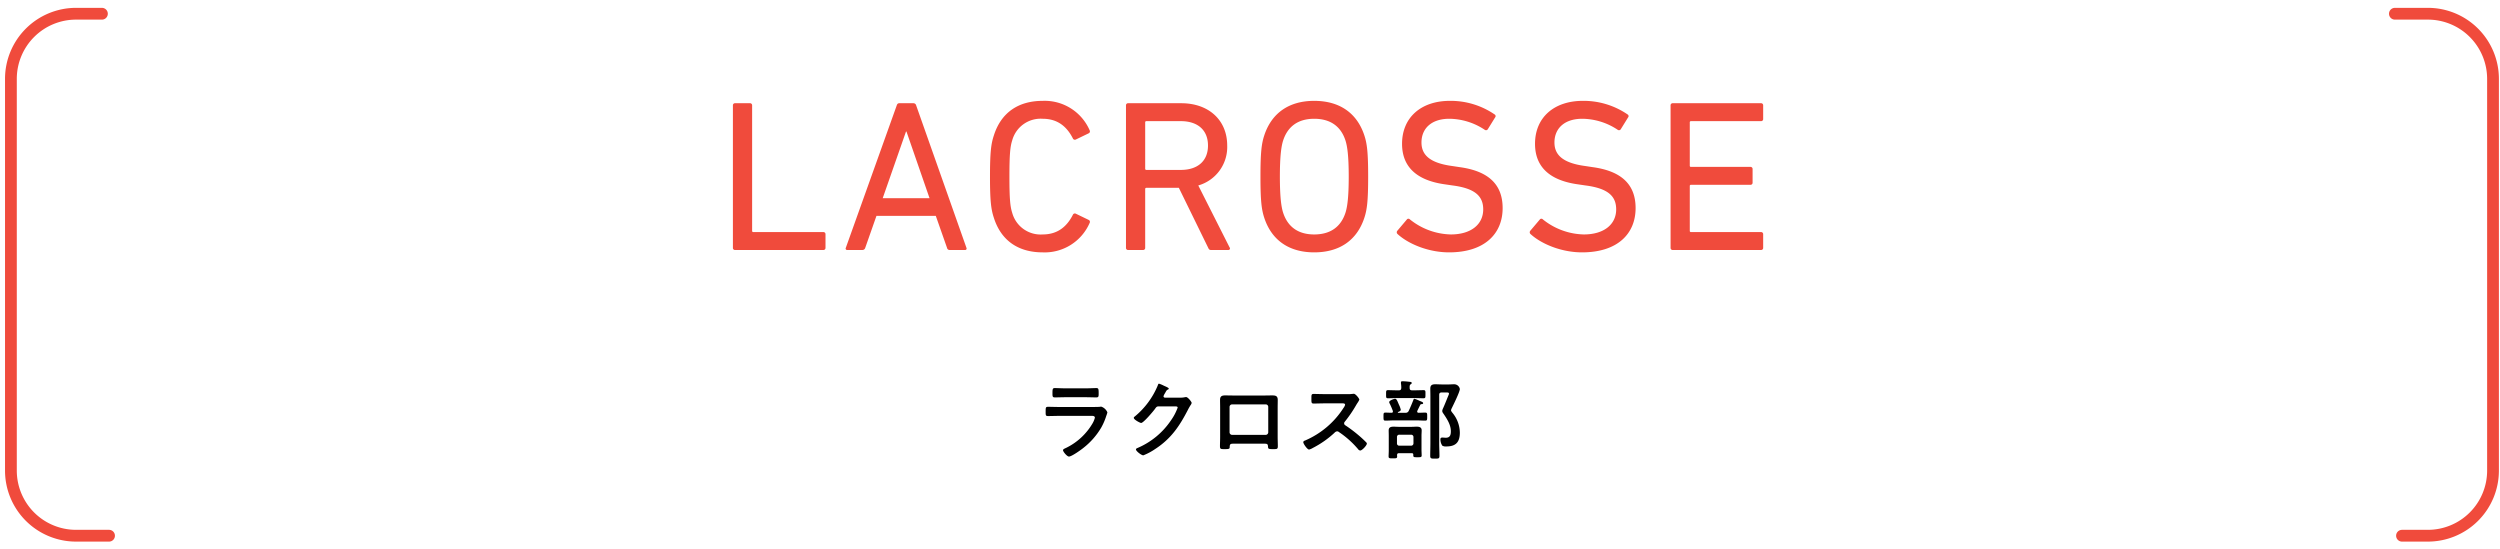 <?xml version="1.0"?>
<svg xmlns="http://www.w3.org/2000/svg" data-name="&#x30EC;&#x30A4;&#x30E4;&#x30FC; 1" width="637" height="140"><path d="M278.225 103.7c.506 0 1.518 0 1.98-.043a2.49 2.49 0 01.395-.045 2.618 2.618 0 011.563 1.453 5.68 5.68 0 01-.285.902 15.35 15.35 0 01-1.278 2.971 18.36 18.36 0 01-4.554 5.191c-.616.507-2.993 2.202-3.674 2.202-.506 0-1.518-1.254-1.518-1.63 0-.263.549-.46.77-.572a15.826 15.826 0 006.755-6.248 5.683 5.683 0 00.594-1.43c0-.529-.594-.484-.947-.484h-8.185c-.924 0-1.848.043-2.793.043-.618 0-.618-.218-.618-1.078 0-1.12.023-1.275.639-1.275.924 0 1.87.044 2.816.044zm-1.474-4.752c.902 0 2.023-.067 2.595-.067.551 0 .594.243.594 1.343 0 .748 0 1.034-.594 1.034-.88 0-1.738-.044-2.595-.044h-5.391c-.858 0-1.717.044-2.574.044-.617 0-.617-.263-.617-1.078 0-1.034.045-1.299.594-1.299.617 0 1.739.067 2.597.067zm24.002 2.377a5.217 5.217 0 001.232-.133c.066 0 .154-.022.242-.022.44 0 1.408 1.21 1.408 1.496a1.402 1.402 0 01-.263.55 12.784 12.784 0 00-.683 1.189c-2.157 4.18-4.313 7.392-8.361 10.011a14.879 14.879 0 01-3.015 1.606c-.484 0-1.87-1.078-1.87-1.496 0-.22.265-.33.44-.397a19.49 19.49 0 008.493-7.04 13.393 13.393 0 001.695-3.235c0-.285-.353-.308-.66-.308h-4.182c-.506 0-.637.22-.924.617-.418.593-2.948 3.608-3.542 3.608-.264 0-1.87-.836-1.87-1.298a.346.346 0 01.198-.308 20.332 20.332 0 005.875-7.877c.087-.22.154-.528.352-.528a7.328 7.328 0 011.166.484c.198.11 1.32.528 1.32.77 0 .11-.11.197-.198.242-.308.11-.374.22-.748.903a3.333 3.333 0 00-.396.79c0 .243.154.353.375.376zm21.691-.551c.572 0 1.145-.022 1.717-.022.902 0 1.408.155 1.408 1.166 0 .66-.021 1.32-.021 1.958v7.46c0 .77.043 1.562.043 2.332 0 .77-.198.77-1.232.77-1.276 0-1.232-.11-1.276-.727-.044-.637-.286-.66-1.057-.66h-7.613c-.748 0-1.033.023-1.078.66-.022.618.045.727-1.276.727-1.034 0-1.21 0-1.21-.792 0-.77.044-1.54.044-2.31v-7.46c0-.66-.022-1.32-.022-1.98 0-.924.44-1.144 1.32-1.144.595 0 1.21.022 1.804.022zm-8.492 2.267a.643.643 0 00-.66.637v6.469a.661.661 0 00.66.66h8.537a.662.662 0 00.66-.66v-6.469a.631.631 0 00-.66-.637zm29.568-2.619a5.794 5.794 0 00.946-.045c.132 0 .353-.043.485-.043.462 0 1.408 1.21 1.408 1.497a4.262 4.262 0 01-.484.857 11.12 11.12 0 00-.353.572 31.743 31.743 0 01-2.86 4.18.6.6 0 00-.175.42.585.585 0 00.33.527 35.52 35.52 0 013.718 2.838c.528.463 1.078.969 1.585 1.496a.423.423 0 01.153.309c0 .463-1.21 1.76-1.673 1.76a.731.731 0 01-.549-.33 23.419 23.419 0 00-4.863-4.356.773.773 0 00-.506-.2 1.053 1.053 0 00-.66.376 24.508 24.508 0 01-5.5 3.85 3.654 3.654 0 01-.969.417c-.463 0-1.474-1.473-1.474-1.869 0-.264.263-.375.462-.44a21.81 21.81 0 009.813-8.34 2.172 2.172 0 00.374-.747c0-.33-.307-.375-.638-.375h-4.554c-.947 0-1.893.045-2.838.045-.595 0-.55-.33-.55-1.343 0-.77-.022-1.1.526-1.1.948 0 1.893.044 2.862.044zm14.541 4.752a.827.827 0 00.881-.484c.44-.945.791-1.76 1.166-2.728.043-.154.132-.352.308-.352a8.43 8.43 0 011.298.528c.484.198.902.33.902.572s-.197.243-.397.265a.344.344 0 00-.33.176 51.85 51.85 0 00-.748 1.517.663.663 0 00-.043.199.306.306 0 00.33.307c.573 0 1.144-.043 1.716-.043.528 0 .506.242.506 1.034 0 .77 0 1.012-.506 1.012-.748 0-1.518-.066-2.266-.066h-5.588c-.75 0-1.497.066-2.268.066-.506 0-.506-.22-.506-1.012 0-.815-.021-1.034.506-1.034.53 0 1.057.043 1.585.043.198-.021.308-.11.308-.307 0-.066-.022-.11-.022-.177a18.807 18.807 0 00-.77-1.804 1.086 1.086 0 01-.154-.418c0-.462 1.297-.858 1.497-.858.395 0 .572.55.923 1.365.022.043.044.11.088.197a5.592 5.592 0 01.44 1.233c0 .308-.44.484-.682.572a.121.121 0 00-.066.11c0 .066.045.087.11.087zm1.738-5.72h.727c.727 0 1.475-.043 2.2-.043.529 0 .484.263.484 1.033 0 .793.022 1.034-.484 1.034-.748 0-1.473-.044-2.2-.044h-4.665c-.726 0-1.452.044-2.179.044-.527 0-.506-.198-.506-1.034 0-.792-.021-1.033.485-1.033.748 0 1.474.043 2.2.043h.572c.418 0 .572-.155.616-.573a7.407 7.407 0 00-.087-1.209v-.22c0-.264.175-.309.373-.309a15.295 15.295 0 011.738.133c.242.021.639.044.639.307 0 .155-.132.243-.264.33-.286.199-.286.485-.264.968 0 .418.197.573.615.573zm-.087 16.018h-3.235c-.374 0-.484.154-.506.484 0 .132.022.242.022.353 0 .483-.242.483-1.122.483-.726 0-1.056 0-1.056-.461 0-.506.043-1.012.043-1.519v-3.784c0-.463-.021-.903-.021-1.364 0-.792.55-.947 1.254-.947.462 0 .947.044 1.43.044h3.059c.462 0 .946-.044 1.408-.044.683 0 1.254.155 1.254.947 0 .461-.044.9-.044 1.364v3.52c0 .462.044 1.189.044 1.496 0 .484-.308.462-1.1.462-.925 0-1.056 0-1.034-.638 0-.285-.133-.396-.396-.396zm-.176-1.914a.582.582 0 00.615-.595v-1.605a.581.581 0 00-.615-.594h-2.97a.56.56 0 00-.617.594v1.605a.56.56 0 00.616.595zm7.789-13.554c-.418 0-.616.176-.616.594v12.344c0 1.078.065 2.135.065 3.213 0 .703-.219.703-1.187.703-.881 0-1.166 0-1.166-.703 0-1.078.044-2.135.044-3.213v-12.035c0-.617-.023-1.255-.023-1.893 0-.902.484-1.1 1.299-1.1.572 0 1.166.044 1.76.044h1.606c.462 0 .924-.044 1.364-.044a1.461 1.461 0 011.496 1.21c0 .726-1.694 4.136-2.112 4.995a1.535 1.535 0 00-.132.418c0 .198.22.462.33.616a8.06 8.06 0 011.914 5.06c0 2.443-1.011 3.543-3.455 3.543a1.75 1.75 0 01-1.011-.198 2.876 2.876 0 01-.485-1.606c0-.33.155-.462.485-.462.308 0 .593.044.902.044 1.078 0 1.275-.727 1.275-1.65 0-1.672-.989-3.147-1.891-4.489a1.306 1.306 0 01-.308-.66 2.313 2.313 0 01.132-.528c.462-.968 1.078-2.575 1.519-3.63a.797.797 0 00.065-.309c0-.264-.374-.264-.55-.264z"/><path d="M27.781 136.5h-8.375A16.596 16.596 0 012.78 119.933V20.067A16.596 16.596 0 0119.406 3.5h6.562m584.251 0h8.375a16.596 16.596 0 0116.625 16.567v99.866a16.596 16.596 0 01-16.625 16.567h-6.562" fill="none" stroke="#f04b3c" stroke-linecap="round" stroke-miterlimit="10" stroke-width="3"/><path d="M186.745 26.852a.52.52 0 01.55-.55h3.795a.52.52 0 01.55.55v31.951a.292.292 0 00.33.33h17.817a.52.52 0 01.55.55v3.465a.52.52 0 01-.55.55h-22.492a.52.52 0 01-.55-.55zm41.745 0c.11-.33.274-.55.659-.55h3.575a.713.713 0 01.714.55l12.813 36.296a.376.376 0 01-.384.55h-3.85a.662.662 0 01-.715-.55l-2.86-8.14H223.32l-2.86 8.14a.74.74 0 01-.715.55h-3.85a.376.376 0 01-.384-.55zm8.358 23.647l-5.884-16.992h-.11l-5.94 16.992zM252.25 45c0-6.214.275-8.36.99-10.504 1.87-5.884 6.324-8.798 12.428-8.798a12.49 12.49 0 0111.989 7.534.541.541 0 01-.22.715l-3.3 1.594a.547.547 0 01-.77-.275c-1.484-2.914-3.794-5.004-7.699-5.004a7.502 7.502 0 00-7.753 5.499c-.496 1.54-.715 3.355-.715 9.24 0 5.883.22 7.698.715 9.237a7.503 7.503 0 007.753 5.5c3.905 0 6.215-2.09 7.7-5.004a.547.547 0 01.77-.275l3.299 1.594a.541.541 0 01.22.715 12.49 12.49 0 01-11.989 7.534c-6.104 0-10.558-2.914-12.428-8.798-.715-2.145-.99-4.29-.99-10.504zm56.317 18.698c-.385 0-.55-.165-.715-.55l-7.479-15.288h-8.249a.292.292 0 00-.33.33v14.958a.52.52 0 01-.55.55h-3.794a.52.52 0 01-.55-.55V26.852a.52.52 0 01.55-.55h13.528c6.984 0 11.713 4.29 11.713 10.78a10.18 10.18 0 01-7.369 10.173l7.974 15.782a.393.393 0 01-.33.66zm-.77-26.617c0-3.904-2.585-6.214-6.93-6.214h-8.743a.292.292 0 00-.33.33v11.768a.292.292 0 00.33.33h8.744c4.344 0 6.929-2.31 6.929-6.214zm14.358 18.478c-.715-2.145-.99-4.4-.99-10.559s.275-8.414.99-10.558c1.925-5.775 6.434-8.744 12.703-8.744 6.324 0 10.833 2.97 12.758 8.744.715 2.144.99 4.4.99 10.558s-.275 8.414-.99 10.559c-1.925 5.774-6.434 8.743-12.758 8.743-6.27 0-10.778-2.97-12.703-8.743zm20.677-1.375c.44-1.375.825-3.795.825-9.184 0-5.39-.385-7.809-.825-9.184-1.155-3.575-3.794-5.554-7.974-5.554-4.125 0-6.764 1.98-7.919 5.554-.44 1.375-.825 3.795-.825 9.184 0 5.39.385 7.809.825 9.184 1.155 3.574 3.794 5.554 7.919 5.554 4.18 0 6.82-1.98 7.974-5.554zm13.258 5.444a.598.598 0 01-.056-.825l2.42-2.86a.492.492 0 01.77-.055 17.227 17.227 0 0010.448 3.85c5.17 0 8.25-2.584 8.25-6.38 0-3.189-1.816-5.333-7.81-6.103l-1.87-.275c-7.259-.99-10.998-4.455-10.998-10.34 0-6.653 4.784-10.943 12.209-10.943a19.826 19.826 0 0111.383 3.465.498.498 0 01.11.77l-1.87 3.025a.538.538 0 01-.77.11 16.538 16.538 0 00-9.018-2.805c-4.565 0-7.095 2.475-7.095 6.05 0 3.134 2.09 5.223 7.865 5.993l1.814.275c7.314.99 10.999 4.345 10.999 10.45 0 6.543-4.62 11.273-13.639 11.273-5.279 0-10.393-2.146-13.143-4.675zm33.879 0a.598.598 0 01-.055-.825l2.42-2.86a.493.493 0 01.77-.055 17.226 17.226 0 0010.448 3.85c5.17 0 8.249-2.584 8.249-6.38 0-3.189-1.815-5.333-7.81-6.103l-1.869-.275c-7.259-.99-10.998-4.455-10.998-10.34 0-6.653 4.784-10.943 12.208-10.943a19.826 19.826 0 0111.383 3.465.498.498 0 01.11.77l-1.87 3.025a.538.538 0 01-.77.11 16.538 16.538 0 00-9.018-2.805c-4.564 0-7.094 2.475-7.094 6.05 0 3.134 2.09 5.223 7.864 5.993l1.814.275c7.314.99 10.999 4.345 10.999 10.45 0 6.543-4.62 11.273-13.638 11.273-5.28 0-10.394-2.146-13.143-4.675zm35.694-32.776a.52.52 0 01.55-.55h22.492a.52.52 0 01.55.55v3.465a.52.52 0 01-.55.55h-17.818a.292.292 0 00-.33.33v10.999a.291.291 0 00.33.33h15.123a.52.52 0 01.55.55v3.464a.52.52 0 01-.55.55h-15.123a.292.292 0 00-.33.33v11.383a.292.292 0 00.33.33h17.818a.52.52 0 01.55.55v3.465a.52.52 0 01-.55.55h-22.492a.52.52 0 01-.55-.55z" fill="#f04b3c"/></svg>
